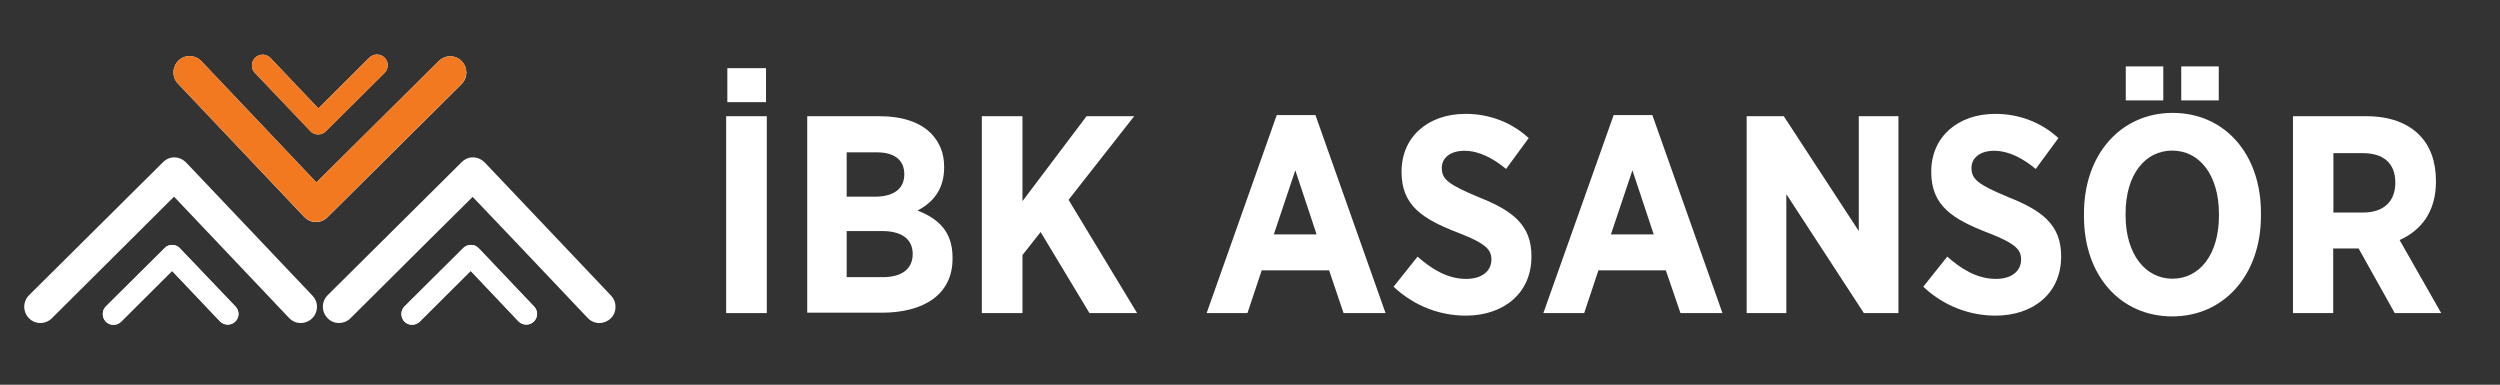 <?xml version="1.0" encoding="utf-8"?>
<!-- Generator: Adobe Illustrator 24.1.1, SVG Export Plug-In . SVG Version: 6.00 Build 0)  -->
<svg version="1.1" id="Layer_1" xmlns="http://www.w3.org/2000/svg" xmlns:xlink="http://www.w3.org/1999/xlink" x="0px" y="0px"
	 viewBox="0 0 1280 197" style="enable-background:new 0 0 1280 197;" xml:space="preserve">
<rect x="0" y="0" width="1280" height="197" fill="#333333" stroke="none"/>
<style type="text/css">
	.st0{fill:#FFFFFF;}
	.st1{fill:#F37920;}
</style>
<path class="st0" d="M120.6,156.9c2.1,2.2,2,5.7-0.2,7.8c-1.1,1-2.4,1.5-3.8,1.5c-1.5,0-2.9-0.6-4-1.7l-24.5-25.8l-26.1,26
	c-2.2,2.2-5.7,2.1-7.8,0c-2.1-2.2-2.1-5.7,0-7.8l30.1-29.9c1-1.1,2.5-1.6,3.9-1.6c1.5,0,2.9,0.6,3.9,1.7L120.6,156.9z"/>
<path class="st0" d="M273.4,156.9c2.1,2.2,2,5.7-0.2,7.8c-1.1,1-2.4,1.5-3.8,1.5c-1.5,0-2.9-0.6-4-1.7L241,138.7l-26.1,26
	c-2.2,2.1-5.7,2.1-7.8,0c-2.1-2.2-2.1-5.7,0-7.8l30.1-29.9c1-1,2.4-1.6,3.9-1.6h0.1c1.5,0,2.9,0.6,3.9,1.7L273.4,156.9z"/>
<path class="st0" d="M130.5,37.3c-2.1-2.2-2-5.7,0.2-7.8c2.2-2.1,5.7-2,7.8,0.2L163,55.5l26.1-26c2.2-2.1,5.7-2.1,7.8,0
	c2.2,2.2,2.1,5.7,0,7.8l-30.1,29.9c-1,1-2.4,1.6-3.9,1.6h-0.1c-1.5,0-2.9-0.6-3.9-1.7L130.5,37.3z"/>
<path class="st0" d="M91.1,42.8c-3.2-3.3-3-8.6,0.3-11.8c3.3-3.2,8.5-3,11.7,0.3L162,93.4l62.7-62.2c3.3-3.2,8.5-3.2,11.7,0.1
	c3.2,3.3,3.2,8.5-0.1,11.8l-68.7,68.2c-1.6,1.5-3.6,2.4-5.8,2.4h-0.1c-2.2,0-4.3-1-5.9-2.6L91.1,42.8z"/>
<path class="st0" d="M159.7,163.1c-1.6,1.5-3.7,2.3-5.7,2.3c-2.2,0-4.4-0.9-6-2.6l-36.5-38.5l-22.4-23.6l-23.7,23.6L26.5,163
	c-3.3,3.2-8.5,3.2-11.7-0.1c-3.2-3.3-3.2-8.5,0.1-11.8l27-26.8L83.5,83c1.6-1.6,3.7-2.5,5.9-2.4c2.2,0,4.3,1,5.9,2.6l39.1,41.2
	l25.6,27C163.2,154.7,163,160,159.7,163.1"/>
<path class="st0" d="M120.4,164.7c-1.1,1-2.4,1.5-3.8,1.5c-1.5,0-2.9-0.6-4-1.7l-24.5-25.8l-26.1,26c-2.2,2.2-5.7,2.1-7.8,0
	c-2.1-2.2-2.1-5.7,0-7.8l30.1-29.9c1-1.1,2.5-1.6,3.9-1.6c1.5,0,2.9,0.6,3.9,1.7l28.4,29.9C122.7,159.1,122.6,162.6,120.4,164.7"/>
<path class="st0" d="M312.6,163.1c-1.6,1.5-3.7,2.3-5.7,2.3c-2.2,0-4.4-0.9-6-2.6l-36.5-38.5L242,100.8l-23.8,23.6L179.4,163
	c-3.3,3.2-8.5,3.2-11.7-0.1c-3.2-3.3-3.2-8.5,0.1-11.8l27-26.8L236.4,83c1.6-1.6,3.7-2.5,5.9-2.4c2.2,0,4.3,1,5.9,2.6l39.1,41.2
	l25.6,27C316,154.7,315.9,160,312.6,163.1"/>
<path class="st0" d="M273.3,164.7c-1.1,1-2.4,1.5-3.8,1.5c-1.5,0-2.9-0.6-4-1.7L241,138.7l-26.1,26c-2.2,2.1-5.7,2.1-7.8,0
	c-2.1-2.2-2.1-5.7,0-7.8l30.1-29.9c1-1,2.4-1.6,3.9-1.6h0.1c1.5,0,2.9,0.6,3.9,1.7l28.4,29.9C275.6,159.1,275.5,162.6,273.3,164.7"
	/>
<path class="st1" d="M236.3,43l-68.7,68.2c-1.6,1.5-3.6,2.4-5.8,2.4h-0.1c-2.2,0-4.3-1-5.9-2.6L91.1,42.8c-3.2-3.3-3-8.6,0.3-11.8
	c3.3-3.2,8.5-3,11.7,0.3L162,93.4l62.7-62.2c3.3-3.2,8.5-3.2,11.7,0.1C239.5,34.5,239.5,39.7,236.3,43"/>
<path class="st1" d="M196.9,37.4l-30.1,29.9c-1,1-2.4,1.6-3.9,1.6h-0.1c-1.5,0-2.9-0.6-3.9-1.7l-28.4-29.9c-2.1-2.2-2-5.7,0.2-7.8
	c2.2-2.1,5.7-2,7.8,0.2L163,55.5l26.1-26c2.2-2.1,5.7-2.1,7.8,0C199.1,31.7,199.1,35.2,196.9,37.4"/>
<g>
	<path class="st0" d="M371.8,59.5h20.8v100.8h-20.8V59.5z M372.4,34.9h19.8v17.4h-19.8V34.9z"/>
	<path class="st0" d="M413.3,59.5h37.2c11.2,0,20.5,3,26.2,8.8c4.4,4.6,6.7,10.1,6.7,17.1v0.4c0,11.8-6.4,18.2-13.6,22
		c10.7,4.2,17.9,10.8,17.9,24v0.7c0,18.1-14.5,27.6-36.2,27.6h-38.2V59.5z M463,89.2c0-7.3-5.1-11.2-14-11.2h-15.5v22.7H448
		c9.1,0,15-3.7,15-11.4V89.2z M451.7,118.3h-18.2v23.6h18.6c9.3,0,15.2-4,15.2-11.8v-0.1C467.3,122.7,462,118.3,451.7,118.3"/>
	<polygon class="st0" points="502.7,59.5 523.5,59.5 523.5,103 556.3,59.5 580.7,59.5 547.1,102.3 582.2,160.3 557.8,160.3 
		532.8,118.8 523.5,130.6 523.5,160.3 502.7,160.3 	"/>
	<path class="st0" d="M653.7,58.9h19.8l35.9,101.4h-21.5l-7.4-21.9h-34.5l-7.3,21.9h-20.9L653.7,58.9z M674.1,120l-10.9-32.8
		l-11,32.8H674.1z"/>
	<path class="st0" d="M713.5,146.8l12.3-15.4c6.7,5.9,14.9,11.4,24.9,11.4c8,0,12.9-4,12.9-9.9v-0.1c0-5-2.9-8.2-17.2-13.7
		c-17.8-6.9-28.8-13.7-28.8-31v-0.3c0-17.6,13.4-29.5,32.8-29.5c11.7,0,23.2,4,32.3,12.4l-11.6,15.8c-6.3-5.2-13.6-9.3-21.3-9.3
		c-7.2,0-11.6,3.6-11.6,8.8V86c0,5.8,3.4,8.5,19,15c17.5,6.9,26.9,14.4,26.9,30.1v0.3c0,18.7-14.2,30.2-33.6,30.2
		C737.8,161.6,724.5,157.1,713.5,146.8"/>
	<path class="st0" d="M826.2,58.9H846l35.9,101.4h-21.5l-7.5-21.9h-34.5l-7.3,21.9h-20.9L826.2,58.9z M846.7,120l-10.9-32.8
		l-11,32.8H846.7z"/>
	<polygon class="st0" points="894.3,59.5 913.3,59.5 951.7,118.3 951.7,59.5 972,59.5 972,160.3 954.3,160.3 914.6,99.4 
		914.6,160.3 894.3,160.3 	"/>
	<path class="st0" d="M984.7,146.8l12.3-15.4c6.7,5.9,14.9,11.4,24.9,11.4c8,0,12.9-4,12.9-9.9v-0.1c0-5-2.9-8.2-17.2-13.7
		c-17.7-6.9-28.8-13.7-28.8-31v-0.3c0-17.6,13.5-29.5,32.8-29.5c11.7,0,23.2,4,32.3,12.4l-11.6,15.8c-6.3-5.2-13.6-9.3-21.3-9.3
		c-7.2,0-11.6,3.6-11.6,8.8V86c0,5.8,3.4,8.5,19,15c17.5,6.9,26.9,14.4,26.9,30.1v0.3c0,18.7-14.2,30.2-33.6,30.2
		C1009,161.6,995.7,157.1,984.7,146.8"/>
	<path class="st0" d="M1067,110.9v-1.7c0-30.2,18.9-51.4,45.4-51.4c26.6,0,45.2,21,45.2,51.1v1.7c0,30.1-18.9,51.4-45.4,51.4
		C1085.6,162,1067,141,1067,110.9 M1136.1,110.5v-1c0-19.9-10-32.4-23.9-32.4c-14,0-23.9,12.4-23.9,32.2v1c0,19.9,10.2,32.4,24,32.4
		C1126.2,142.7,1136.1,130.3,1136.1,110.5 M1088.4,34h19.2v17.4h-19.2V34z M1116.8,34h19.2v17.4h-19.2V34z"/>
	<path class="st0" d="M1174,59.5h37.6c11.6,0,20.9,3.3,27.2,9.7c5.4,5.5,8.4,13.4,8.4,23.3v0.6c0,15.3-7.6,24.9-18.6,29.8l21.3,37.4
		h-23.8l-18.5-33.1h-13v33.1H1174V59.5z M1210.1,108.8c10.6,0,16.3-6,16.3-15.1v-0.2c0-10.1-6.2-15.1-16.8-15.1h-14.9v30.4H1210.1z"
		/>
</g>
</svg>
